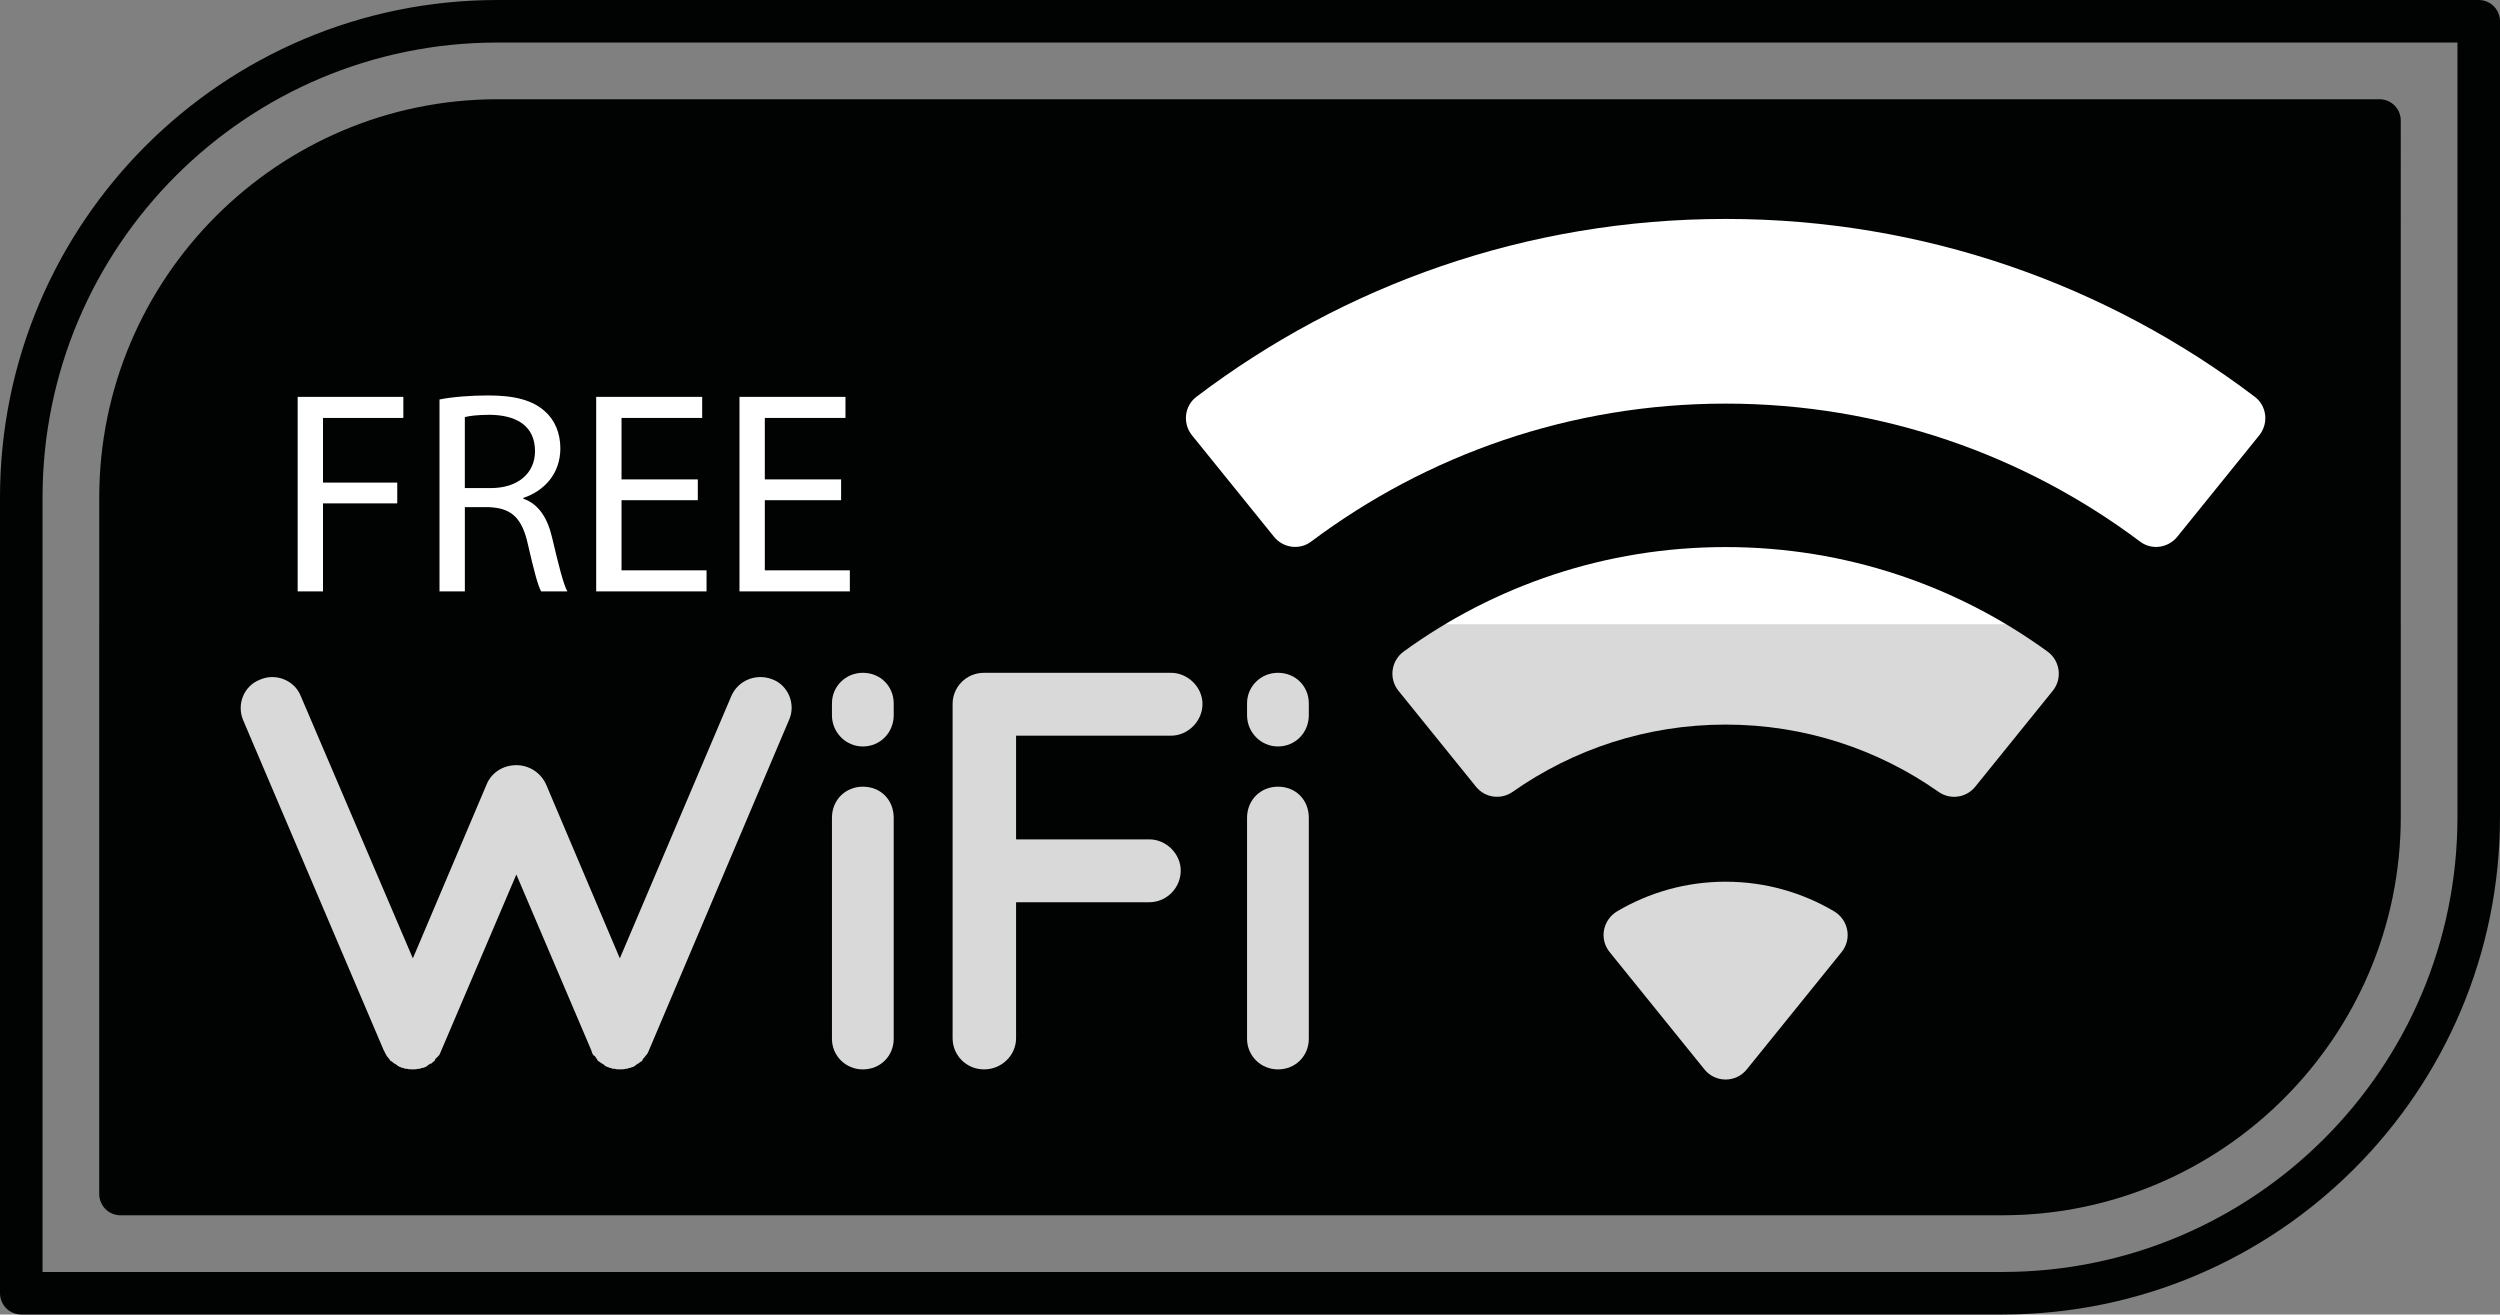 <?xml version="1.0" encoding="utf-8"?>
<!-- Generator: Adobe Illustrator 22.0.0, SVG Export Plug-In . SVG Version: 6.00 Build 0)  -->
<svg version="1.1" id="Livello_1" xmlns="http://www.w3.org/2000/svg" xmlns:xlink="http://www.w3.org/1999/xlink" x="0px" y="0px"
	 viewBox="0 0 176.333 92.716" style="enable-background:new 0 0 176.333 92.716;" xml:space="preserve">
<rect x="0" y="0" width="176.333" height="92.716" fill="#808080" stroke="none"/>
<style type="text/css">
	.st0{fill:none;stroke:#010202;stroke-width:3;stroke-linecap:round;stroke-linejoin:round;stroke-miterlimit:10;}
	.st1{fill:#010202;stroke:#010202;stroke-width:3;stroke-linecap:round;stroke-linejoin:round;stroke-miterlimit:10;}
	.st2{fill:#FFFFFF;}
	.st3{opacity:0.15;fill:#020203;}
</style>
<g>
	<g>
		<path class="st0" d="M141.236,91.216H1.5V35.097C1.5,16.542,16.542,1.5,35.097,1.5h139.736
			v56.119C174.833,76.174,159.791,91.216,141.236,91.216z"/>
		<path class="st1" d="M8.5,84.216V35.097c0-14.666,11.932-26.597,26.597-26.597h132.736V57.619
			c0,14.665-11.932,26.597-26.598,26.597H8.5z"/>
		<g>
			<g>
				<path class="st2" d="M20.995,27.993h7.455v1.486h-5.668v4.56h5.237v1.466h-5.237v6.208
					h-1.787V27.993z"/>
				<path class="st2" d="M31,28.177c0.903-0.184,2.197-0.285,3.43-0.285
					c1.91,0,3.143,0.346,4.005,1.119c0.698,0.611,1.089,1.548,1.089,2.605
					c0,1.812-1.15,3.013-2.608,3.502v0.061c1.068,0.366,1.705,1.344,2.033,2.769
					c0.452,1.913,0.78,3.236,1.068,3.766h-1.848
					c-0.226-0.387-0.534-1.567-0.924-3.277c-0.411-1.893-1.15-2.605-2.773-2.666
					h-1.684v5.943H31V28.177z M32.786,34.426h1.828
					c1.91,0,3.122-1.038,3.122-2.605c0-1.771-1.294-2.545-3.183-2.564
					c-0.863,0-1.479,0.081-1.767,0.162V34.426z"/>
				<path class="st2" d="M49.22,35.281H43.838v4.946h5.997v1.486h-7.784V27.993h7.476
					v1.486H43.838v4.336h5.381V35.281z"/>
				<path class="st2" d="M59.326,35.281h-5.381v4.946h5.997v1.486h-7.784V27.993h7.476
					v1.486h-5.689v4.336h5.381V35.281z"/>
			</g>
		</g>
		<g>
			<path class="st2" d="M55.657,50.771l-9.88,23.299c-0.041,0.119-0.121,0.279-0.202,0.359
				l-0.041,0.04c-0.04,0.08-0.121,0.16-0.202,0.239
				c0,0.08-0.04,0.08-0.04,0.12c-0.081,0.04-0.202,0.12-0.283,0.2h-0.04
				c-0.121,0.08-0.202,0.199-0.363,0.239h-0.04c0,0-0.041,0-0.041,0.04
				c-0.081,0-0.202,0.04-0.322,0.08c-0.041,0-0.081,0-0.081,0
				c-0.121,0.04-0.242,0.04-0.403,0.04c-0.121,0-0.242,0-0.363-0.04
				c-0.081,0-0.121,0-0.121,0c-0.121-0.04-0.202-0.08-0.282-0.08
				c-0.04-0.04-0.04-0.04-0.081-0.04c-0.161-0.04-0.282-0.159-0.363-0.239
				c-0.041,0-0.041,0-0.041,0c-0.121-0.08-0.202-0.16-0.282-0.2
				c-0.041-0.04-0.041-0.04-0.081-0.12c-0.041-0.079-0.121-0.159-0.162-0.239
				c-0.081,0-0.081-0.04-0.081-0.04c-0.081-0.08-0.121-0.24-0.161-0.359
				L36.42,61.681l-5.283,12.389c-0.04,0.119-0.121,0.279-0.161,0.359
				c-0.041,0-0.041,0.04-0.041,0.04c-0.081,0.08-0.161,0.16-0.242,0.239
				c0,0.08-0.041,0.08-0.041,0.12c-0.081,0.04-0.161,0.12-0.242,0.2
				c-0.081,0-0.081,0-0.081,0c-0.121,0.08-0.242,0.199-0.322,0.239
				c-0.041,0-0.041,0-0.041,0s-0.041,0-0.041,0.04c-0.161,0-0.242,0.04-0.322,0.08
				c-0.041,0-0.081,0-0.121,0c-0.121,0.04-0.242,0.04-0.363,0.04
				c-0.121,0-0.282,0-0.403-0.04c-0.041,0-0.081,0-0.121,0
				c-0.121-0.04-0.202-0.08-0.282-0.08c-0.041-0.04-0.041-0.04-0.081-0.04
				c-0.121-0.04-0.282-0.159-0.363-0.239c-0.04,0-0.04,0-0.04,0
				c-0.121-0.08-0.162-0.16-0.283-0.2c-0.04-0.04-0.04-0.04-0.081-0.12
				c-0.081-0.079-0.121-0.159-0.202-0.239v-0.04
				c-0.081-0.08-0.121-0.24-0.202-0.359l-9.921-23.299
				c-0.443-1.079,0.041-2.397,1.21-2.837c1.089-0.479,2.42,0.04,2.863,1.158
				L29.12,67.596l5.203-12.269c0.363-0.879,1.21-1.358,2.097-1.358
				c0.847,0,1.694,0.479,2.097,1.358L43.719,67.596l7.864-18.503
				c0.484-1.118,1.774-1.638,2.944-1.158
				C55.617,48.374,56.14,49.692,55.657,50.771z"/>
			<path class="st2" d="M63.036,50.452c0,1.198-0.928,2.198-2.178,2.198
				c-1.21,0-2.178-1-2.178-2.198v-0.84c0-1.198,0.968-2.157,2.178-2.157
				c1.25,0,2.178,0.959,2.178,2.157V50.452z M63.036,57.685v15.585
				c0,1.199-0.928,2.158-2.178,2.158c-1.21,0-2.178-0.959-2.178-2.158V57.685
				c0-1.279,0.968-2.198,2.178-2.198C62.109,55.487,63.036,56.406,63.036,57.685z"/>
			<path class="st2" d="M67.19,73.23V49.652c0-1.198,0.968-2.197,2.218-2.197h0.041
				c0,0,0,0,0.081,0h13.067c1.169,0,2.218,0.999,2.218,2.197
				c0,1.239-1.048,2.238-2.218,2.238H71.667v7.313h9.396
				c1.21,0,2.218,1.039,2.218,2.197c0,1.239-1.008,2.238-2.218,2.238h-9.396
				v9.591c0,1.199-1.008,2.198-2.259,2.198
				C68.158,75.429,67.19,74.43,67.19,73.23z"/>
			<path class="st2" d="M92.315,50.452c0,1.198-0.928,2.198-2.178,2.198
				c-1.21,0-2.178-1-2.178-2.198v-0.84c0-1.198,0.968-2.157,2.178-2.157
				c1.25,0,2.178,0.959,2.178,2.157V50.452z M92.315,57.685v15.585
				c0,1.199-0.928,2.158-2.178,2.158c-1.21,0-2.178-0.959-2.178-2.158V57.685
				c0-1.279,0.968-2.198,2.178-2.198C91.388,55.487,92.315,56.406,92.315,57.685z"/>
		</g>
		<g>
			<g>
				<path class="st2" d="M121.714,28.468c-10.973-0-21.094,3.627-29.245,9.739
					c-0.814,0.61-1.971,0.443-2.611-0.349l-5.782-7.154
					c-0.672-0.832-0.544-2.067,0.308-2.714C94.759,20.119,107.688,15.441,121.714,15.442
					c14.026,0,26.955,4.679,37.329,12.55
					c0.852,0.647,0.981,1.882,0.308,2.714l-5.782,7.154
					c-0.639,0.791-1.797,0.959-2.611,0.349
					C142.808,32.095,132.686,28.468,121.714,28.468z"/>
				<path class="st2" d="M121.713,51.107c-5.592-0-10.771,1.757-15.023,4.745
					c-0.823,0.578-1.95,0.422-2.582-0.361l-5.472-6.771
					c-0.694-0.859-0.518-2.121,0.375-2.769c6.376-4.631,14.218-7.365,22.702-7.365
					s16.325,2.735,22.701,7.366c0.893,0.649,1.069,1.911,0.375,2.77l-5.472,6.77
					c-0.632,0.782-1.759,0.939-2.582,0.361
					C132.485,52.864,127.305,51.107,121.713,51.107z"/>
				<path class="st2" d="M129.898,67.147l-6.696,8.285
					c-0.767,0.948-2.213,0.948-2.979-0l-6.695-8.285
					c-0.744-0.92-0.476-2.274,0.543-2.875c2.241-1.322,4.852-2.082,7.642-2.082
					c2.79,0,5.401,0.761,7.642,2.083
					C130.375,64.873,130.642,66.227,129.898,67.147z"/>
			</g>
		</g>
	</g>
	<path class="st3" d="M7,44.028v40.188c0,0.828,0.671,1.5,1.5,1.5h132.736
		c15.493,0,28.098-12.604,28.098-28.097V44.028H7z"/>
</g>
</svg>
